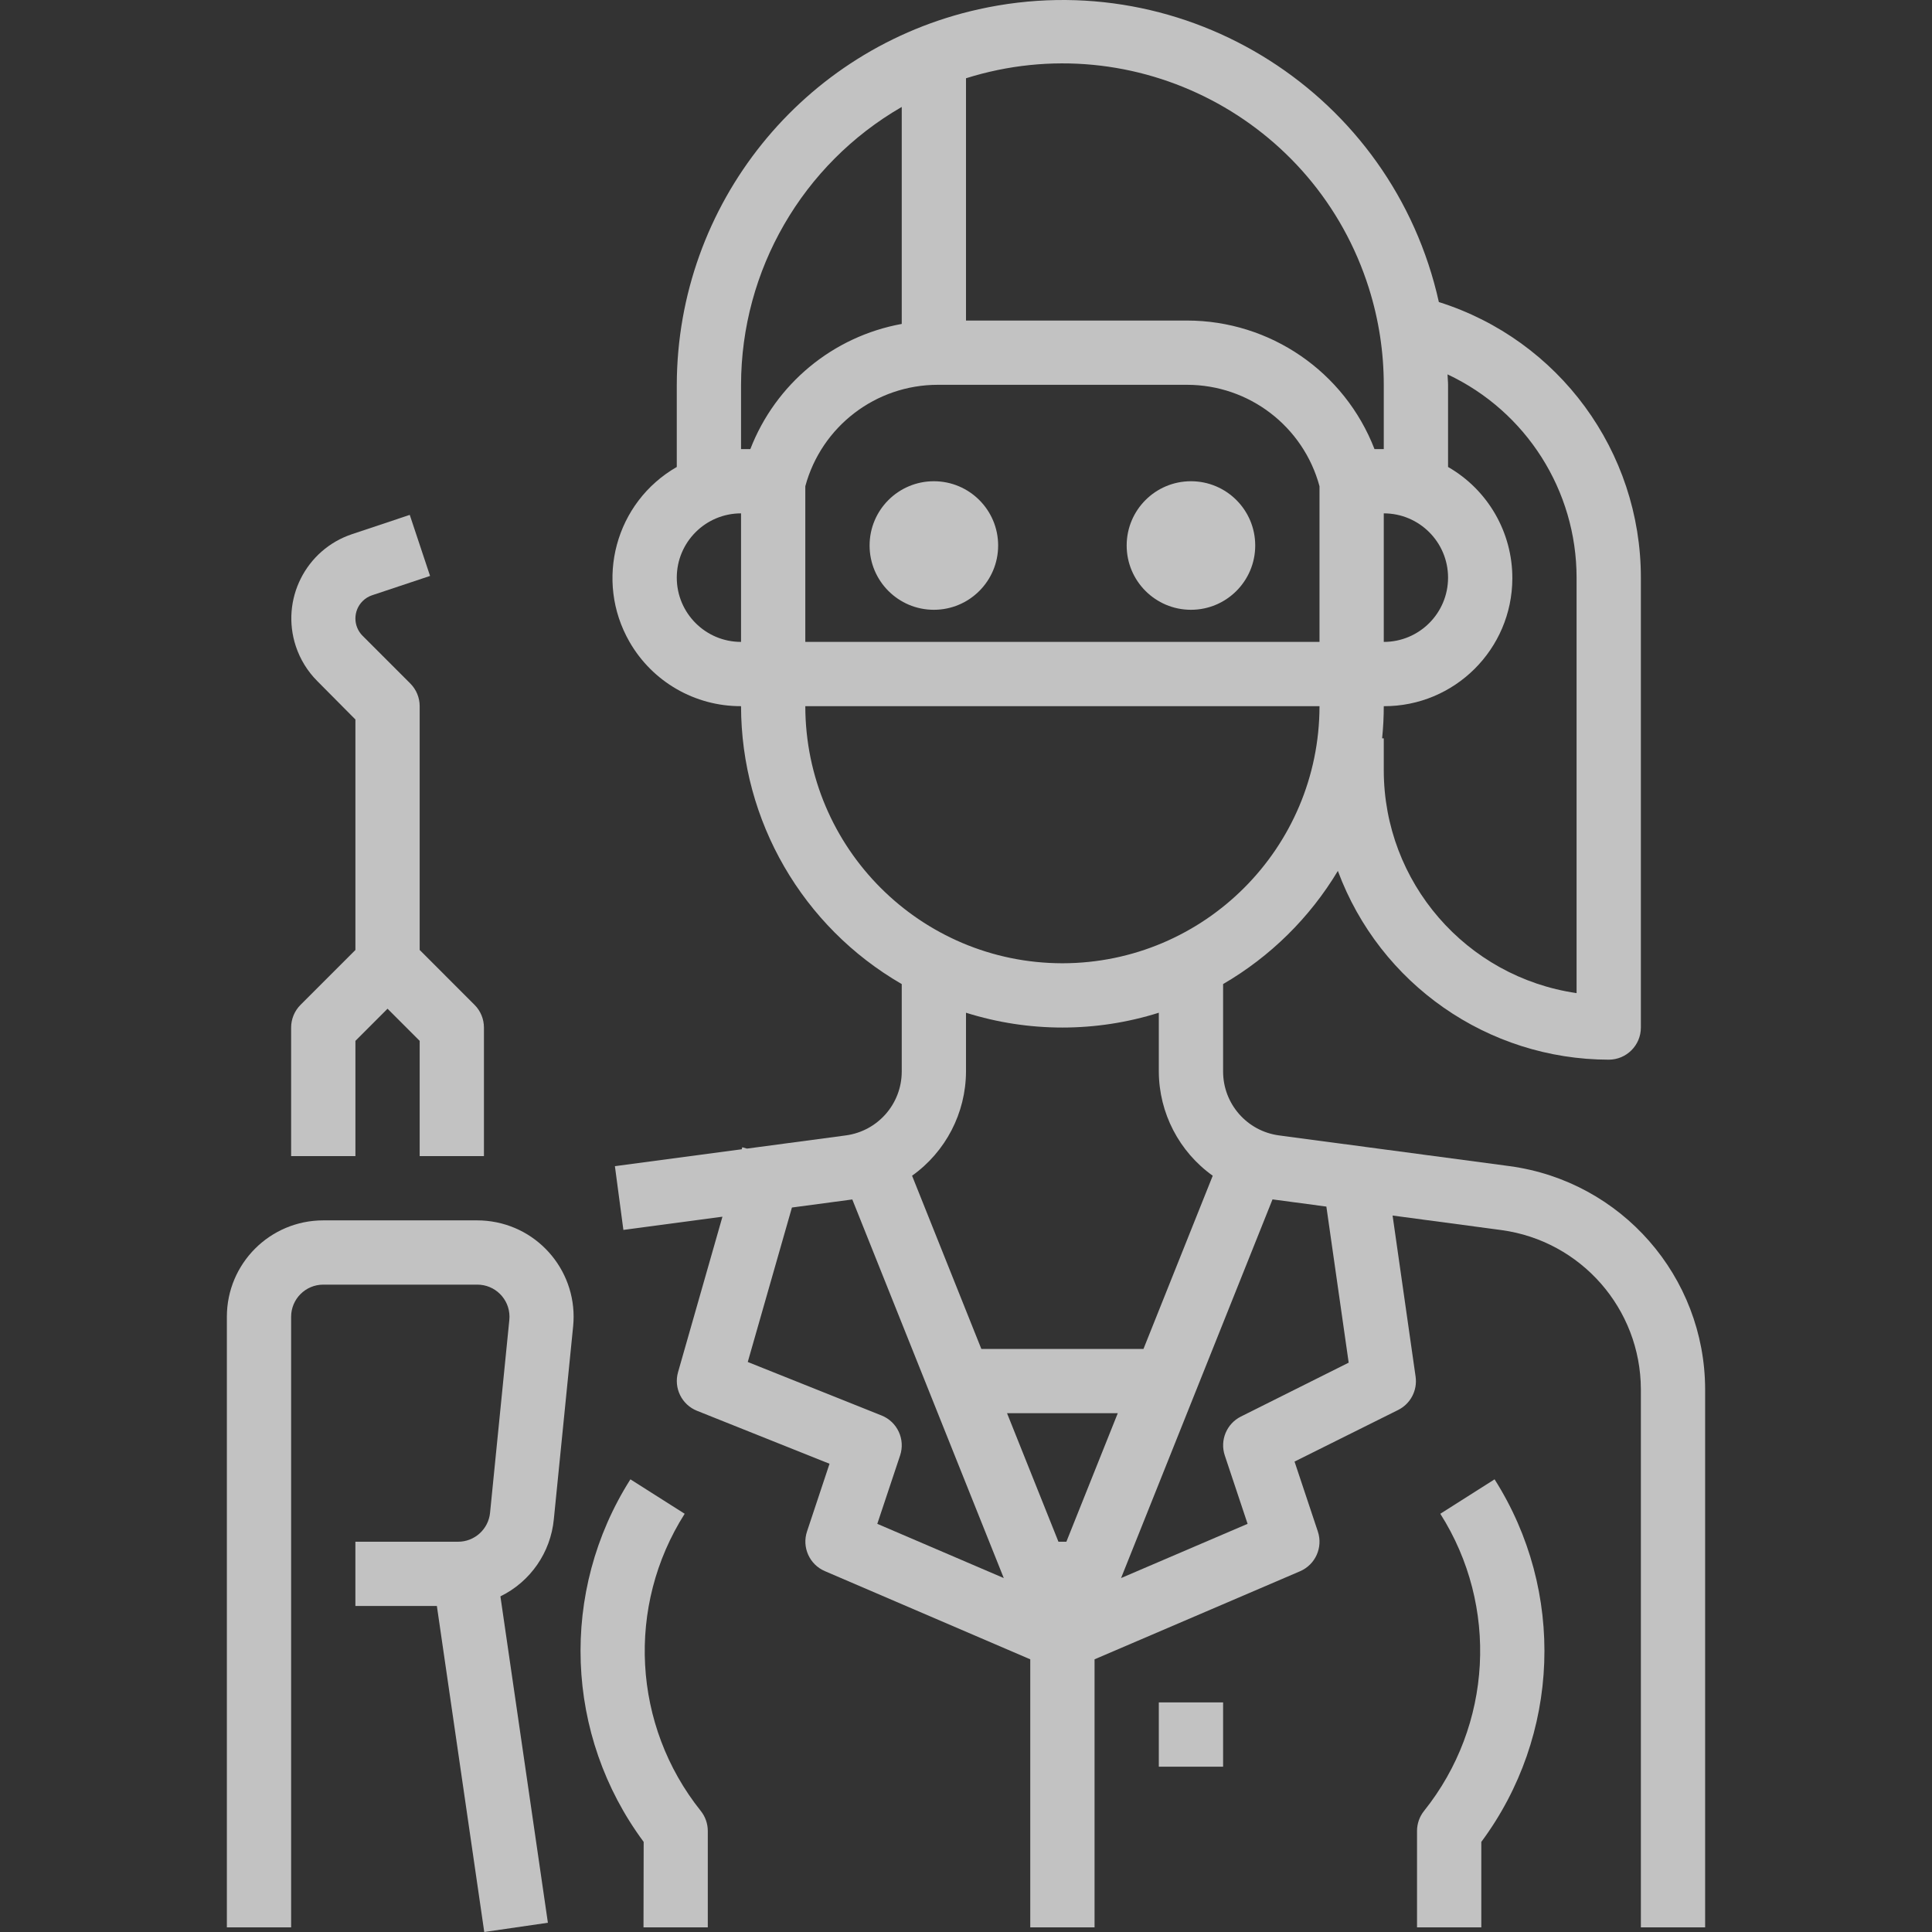 <svg xmlns="http://www.w3.org/2000/svg" width="80" height="80" viewBox="0 0 80 80" fill="none"><rect x="0" y="0" width="80" height="80" fill="#333333" stroke="none"/><g clip-path="url(#clip0_1402_1209)"><path d="M29.016 74.985C26.189 71.447 25.922 66.504 28.351 62.682L26.104 61.256C23.161 65.891 23.38 71.861 26.653 76.269L26.646 79.808H29.308V75.816C29.308 75.514 29.205 75.221 29.016 74.985Z" fill="white" fill-opacity="0.7"></path><path d="M61.887 61.256L59.64 62.682C62.067 66.505 61.797 71.448 58.968 74.985C58.779 75.221 58.676 75.514 58.676 75.816V79.808H61.338V76.269C64.611 71.861 64.829 65.891 61.887 61.256Z" fill="white" fill-opacity="0.7"></path><path d="M62.522 48.289L52.956 47.014C51.635 46.835 50.65 45.71 50.646 44.377V40.748C52.6 39.612 54.235 38 55.398 36.062C57.138 40.753 61.61 43.87 66.614 43.879C67.349 43.879 67.945 43.283 67.945 42.549V23.919C67.945 18.697 64.56 14.078 59.58 12.507C57.666 3.898 49.136 -1.53 40.527 0.384C33.235 2.005 28.041 8.465 28.024 15.934V19.336C25.483 20.795 24.607 24.038 26.067 26.579C27.016 28.232 28.779 29.248 30.685 29.241C30.691 33.989 33.227 38.374 37.339 40.748V44.377C37.335 45.709 36.349 46.835 35.029 47.014L30.93 47.561L30.737 47.505L30.713 47.589L25.462 48.289L25.813 50.928L29.915 50.381L28.076 56.82C27.89 57.475 28.228 58.163 28.859 58.417L34.349 60.611L33.417 63.414C33.198 64.07 33.52 64.785 34.156 65.057L42.661 68.709V79.808H45.323V68.709L53.831 65.063C54.467 64.79 54.788 64.076 54.57 63.419L53.604 60.521L57.894 58.384C58.407 58.128 58.698 57.572 58.617 57.004L57.664 50.333L62.171 50.935C65.469 51.383 67.933 54.194 67.945 57.523V79.808H70.606V57.523C70.593 52.859 67.143 48.919 62.522 48.289ZM65.283 23.919V41.123C60.703 40.456 57.305 36.532 57.299 31.903V30.572H57.231C57.276 30.13 57.299 29.686 57.299 29.242C60.229 29.252 62.613 26.885 62.623 23.954C62.63 22.048 61.613 20.285 59.961 19.336V15.934C59.961 15.788 59.942 15.647 59.939 15.502C63.2 17.036 65.282 20.315 65.283 23.919ZM59.961 23.919C59.961 25.389 58.769 26.58 57.299 26.58V21.257C58.769 21.257 59.961 22.449 59.961 23.919ZM40 3.241C47.011 1.036 54.481 4.932 56.686 11.943C57.092 13.235 57.299 14.581 57.299 15.934V18.596H56.915C55.674 15.389 52.59 13.274 49.151 13.273H40V3.241ZM49.151 15.934C51.719 15.934 53.968 17.655 54.638 20.134V26.58H33.346V20.134C34.016 17.655 36.265 15.934 38.833 15.934H49.151ZM30.685 26.58C29.215 26.58 28.024 25.389 28.024 23.919C28.024 22.449 29.215 21.257 30.685 21.257V26.58ZM31.07 18.596H30.685V15.934C30.691 11.187 33.227 6.802 37.339 4.428V13.413C34.489 13.932 32.115 15.895 31.07 18.596ZM33.346 29.242H54.638C54.631 35.118 49.869 39.881 43.992 39.887C38.115 39.881 33.353 35.118 33.346 29.242ZM50.217 48.684L47.349 55.856H40.635L37.767 48.684C39.16 47.691 39.991 46.088 40 44.377V41.935C42.599 42.753 45.386 42.753 47.984 41.935V44.377C47.993 46.088 48.824 47.691 50.217 48.684ZM36.327 63.099L37.271 60.268C37.494 59.6 37.157 58.873 36.503 58.612L30.963 56.397L32.792 50.001L35.292 49.667L41.564 65.344L36.327 63.099ZM44.156 63.84H43.828L41.699 58.517H46.285L44.156 63.84ZM51.382 58.657C50.79 58.954 50.506 59.64 50.716 60.268L51.66 63.099L46.421 65.344L52.692 49.664L54.922 49.962L55.846 56.425L51.382 58.657Z" fill="white" fill-opacity="0.7"></path><path d="M38.669 25.25C40.139 25.25 41.331 24.058 41.331 22.588C41.331 21.118 40.139 19.927 38.669 19.927C37.199 19.927 36.008 21.118 36.008 22.588C36.008 24.058 37.199 25.25 38.669 25.25Z" fill="white" fill-opacity="0.7"></path><path d="M49.315 25.25C50.785 25.25 51.976 24.058 51.976 22.588C51.976 21.118 50.785 19.927 49.315 19.927C47.845 19.927 46.653 21.118 46.653 22.588C46.653 24.058 47.845 25.25 49.315 25.25Z" fill="white" fill-opacity="0.7"></path><path d="M50.646 70.493H47.984V73.155H50.646V70.493Z" fill="white" fill-opacity="0.7"></path><path d="M20.159 50.553C20.026 50.539 19.893 50.533 19.76 50.533H13.386C11.181 50.533 9.394 52.32 9.394 54.525V79.808H12.055V54.525C12.055 53.79 12.651 53.194 13.386 53.194H19.76C20.495 53.191 21.093 53.783 21.097 54.518C21.097 54.565 21.095 54.612 21.09 54.658L20.292 62.642C20.224 63.322 19.651 63.84 18.968 63.84H14.716V66.501H18.09L20.052 80L22.687 79.617L20.721 66.102C21.963 65.495 22.801 64.285 22.933 62.908L23.732 54.924C23.952 52.73 22.353 50.773 20.159 50.553Z" fill="white" fill-opacity="0.7"></path><path d="M19.649 41.608L17.378 39.336V29.242C17.378 28.889 17.238 28.55 16.988 28.301L15.013 26.326C14.618 25.93 14.618 25.288 15.014 24.892C15.126 24.78 15.262 24.696 15.412 24.647L17.808 23.848L16.967 21.32L14.578 22.118C12.652 22.76 11.611 24.841 12.252 26.767C12.433 27.309 12.737 27.801 13.141 28.205L14.717 29.793V39.336L12.445 41.608C12.196 41.857 12.055 42.196 12.055 42.549V47.871H14.717V43.1L16.047 41.769L17.378 43.1V47.871H20.039V42.549C20.039 42.196 19.899 41.857 19.649 41.608Z" fill="white" fill-opacity="0.7"></path></g><defs><clipPath id="clip0_1402_1209"><rect width="80" height="80" fill="white"></rect></clipPath></defs></svg>